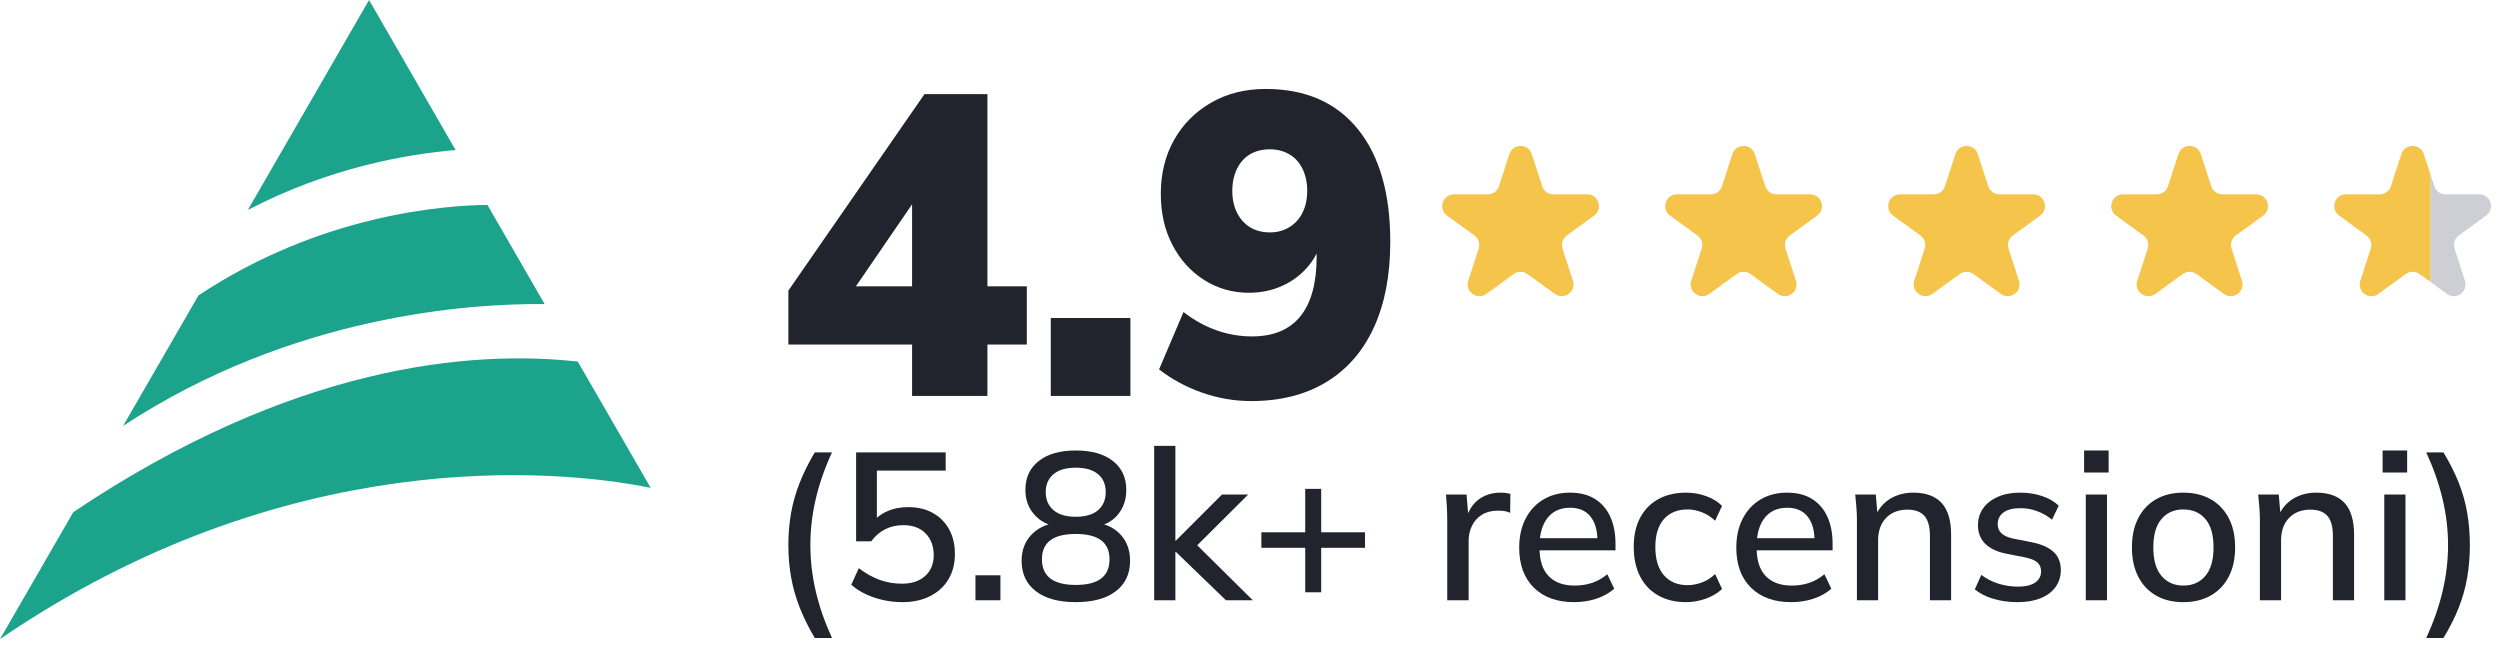 <svg xmlns="http://www.w3.org/2000/svg" width="221" height="57" viewBox="0 0 221 57" fill="none"><g clip-path="url(#clip0_2_286)"><path d="M72.027 56.401C71.483 55.486 71.038 54.586 70.692 53.703C70.345 52.819 70.092 51.922 69.931 51.014C69.771 50.105 69.691 49.163 69.691 48.186C69.691 47.197 69.771 46.252 69.931 45.349C70.092 44.447 70.345 43.556 70.692 42.678C71.038 41.8 71.483 40.905 72.027 39.99H73.547C72.904 41.386 72.425 42.762 72.11 44.116C71.795 45.469 71.637 46.826 71.637 48.186C71.637 49.546 71.795 50.903 72.11 52.256C72.425 53.61 72.904 54.992 73.547 56.401H72.027Z" fill="#21232D"></path><path d="M79.759 53.23C79.191 53.23 78.629 53.167 78.072 53.044C77.516 52.921 76.996 52.745 76.514 52.516C76.032 52.288 75.612 52.012 75.254 51.691L75.921 50.226C76.514 50.683 77.123 51.026 77.748 51.255C78.372 51.484 79.03 51.598 79.722 51.598C80.6 51.598 81.289 51.37 81.79 50.912C82.291 50.455 82.541 49.842 82.541 49.076C82.541 48.285 82.303 47.645 81.827 47.157C81.351 46.669 80.693 46.424 79.852 46.424C79.271 46.424 78.742 46.541 78.267 46.777C77.791 47.011 77.373 47.37 77.015 47.852H75.68V39.99H83.598V41.603H77.516V46.313H77.033C77.367 45.843 77.815 45.479 78.378 45.219C78.941 44.959 79.574 44.83 80.279 44.83C81.119 44.83 81.849 45.002 82.467 45.349C83.085 45.695 83.564 46.177 83.904 46.795C84.244 47.414 84.414 48.143 84.414 48.983C84.414 49.824 84.225 50.563 83.848 51.2C83.471 51.836 82.933 52.334 82.235 52.692C81.537 53.051 80.711 53.23 79.759 53.23Z" fill="#21232D"></path><path d="M86.231 53.063V50.856H88.438V53.063H86.231Z" fill="#21232D"></path><path d="M95.095 53.23C93.587 53.23 92.412 52.909 91.572 52.265C90.731 51.623 90.311 50.726 90.311 49.577C90.311 48.662 90.589 47.905 91.145 47.305C91.701 46.706 92.431 46.344 93.333 46.22V46.554C92.517 46.381 91.865 46.004 91.377 45.423C90.888 44.842 90.645 44.137 90.645 43.309C90.645 42.221 91.04 41.368 91.831 40.749C92.622 40.131 93.71 39.823 95.095 39.823C96.492 39.823 97.586 40.131 98.377 40.749C99.168 41.368 99.564 42.221 99.564 43.309C99.564 44.137 99.332 44.845 98.869 45.432C98.405 46.019 97.772 46.387 96.968 46.536V46.22C97.858 46.344 98.569 46.706 99.101 47.305C99.632 47.905 99.898 48.662 99.898 49.577C99.898 50.726 99.478 51.623 98.637 52.265C97.796 52.909 96.616 53.23 95.095 53.23ZM95.095 51.709C96.096 51.709 96.844 51.521 97.339 51.144C97.833 50.767 98.081 50.201 98.081 49.447C98.081 48.693 97.833 48.13 97.339 47.759C96.844 47.388 96.096 47.203 95.095 47.203C94.094 47.203 93.345 47.388 92.851 47.759C92.356 48.13 92.109 48.693 92.109 49.447C92.109 50.201 92.36 50.767 92.86 51.144C93.361 51.521 94.106 51.709 95.095 51.709ZM95.095 45.682C95.96 45.682 96.619 45.488 97.07 45.098C97.521 44.709 97.747 44.174 97.747 43.495C97.747 42.827 97.521 42.301 97.07 41.919C96.619 41.535 95.96 41.343 95.095 41.343C94.242 41.343 93.587 41.535 93.129 41.919C92.672 42.301 92.443 42.827 92.443 43.495C92.443 44.174 92.672 44.709 93.129 45.098C93.587 45.488 94.242 45.682 95.095 45.682Z" fill="#21232D"></path><path d="M102.03 53.063V39.415H103.903V47.796H103.94L108.02 43.717H110.338L105.405 48.631L105.424 47.796L110.746 53.063H108.373L103.94 48.78H103.903V53.063H102.03Z" fill="#21232D"></path><path d="M115.382 52.358V48.427H111.506V47.055H115.382V43.216H116.792V47.055H120.667V48.427H116.792V52.358H115.382Z" fill="#21232D"></path><path d="M127.936 53.063V46.035C127.936 45.652 127.926 45.265 127.908 44.876C127.889 44.487 127.861 44.1 127.825 43.717H129.642L129.846 46.127H129.549C129.672 45.546 129.883 45.065 130.18 44.681C130.476 44.298 130.838 44.013 131.264 43.828C131.691 43.643 132.139 43.55 132.609 43.55C132.807 43.55 132.973 43.559 133.109 43.578C133.246 43.596 133.381 43.624 133.518 43.662L133.499 45.331C133.289 45.244 133.107 45.191 132.952 45.172C132.797 45.154 132.609 45.145 132.386 45.145C131.842 45.145 131.378 45.265 130.996 45.506C130.612 45.748 130.322 46.072 130.124 46.48C129.926 46.888 129.827 47.327 129.827 47.796V53.063H127.936Z" fill="#21232D"></path><path d="M139.155 53.23C137.647 53.23 136.46 52.803 135.595 51.951C134.73 51.097 134.297 49.916 134.297 48.409C134.297 47.432 134.485 46.579 134.862 45.849C135.239 45.12 135.765 44.554 136.439 44.153C137.112 43.752 137.895 43.55 138.785 43.55C139.662 43.55 140.398 43.736 140.991 44.106C141.585 44.477 142.036 44.999 142.345 45.673C142.654 46.347 142.809 47.141 142.809 48.056V48.65H135.762V47.574H141.529L141.214 47.815C141.214 46.888 141.006 46.167 140.593 45.655C140.178 45.142 139.582 44.885 138.803 44.885C137.938 44.885 137.27 45.185 136.8 45.785C136.331 46.384 136.096 47.209 136.096 48.26V48.446C136.096 49.546 136.365 50.374 136.902 50.93C137.44 51.487 138.203 51.765 139.192 51.765C139.736 51.765 140.246 51.688 140.722 51.533C141.198 51.378 141.652 51.123 142.086 50.763L142.697 52.044C142.264 52.426 141.739 52.72 141.121 52.924C140.503 53.127 139.848 53.23 139.155 53.23Z" fill="#21232D"></path><path d="M149.057 53.23C148.118 53.23 147.299 53.036 146.6 52.646C145.902 52.256 145.364 51.694 144.987 50.959C144.61 50.223 144.421 49.348 144.421 48.334C144.421 47.333 144.613 46.474 144.996 45.756C145.379 45.04 145.917 44.493 146.609 44.116C147.302 43.739 148.118 43.55 149.057 43.55C149.663 43.55 150.251 43.652 150.819 43.856C151.388 44.06 151.857 44.347 152.229 44.718L151.616 46.035C151.27 45.701 150.881 45.451 150.448 45.284C150.015 45.117 149.595 45.034 149.187 45.034C148.297 45.034 147.599 45.318 147.092 45.886C146.585 46.456 146.332 47.277 146.332 48.353C146.332 49.441 146.585 50.275 147.092 50.856C147.599 51.437 148.297 51.728 149.187 51.728C149.583 51.728 149.997 51.651 150.43 51.496C150.862 51.341 151.258 51.091 151.616 50.745L152.229 52.062C151.845 52.432 151.366 52.72 150.791 52.924C150.216 53.127 149.638 53.23 149.057 53.23Z" fill="#21232D"></path><path d="M158.348 53.23C156.839 53.23 155.652 52.803 154.787 51.951C153.922 51.097 153.489 49.916 153.489 48.409C153.489 47.432 153.678 46.579 154.055 45.849C154.432 45.12 154.957 44.554 155.631 44.153C156.305 43.752 157.087 43.55 157.977 43.55C158.855 43.55 159.59 43.736 160.184 44.106C160.777 44.477 161.228 44.999 161.537 45.673C161.846 46.347 162.001 47.141 162.001 48.056V48.65H154.954V47.574H160.721L160.406 47.815C160.406 46.888 160.199 46.167 159.785 45.655C159.371 45.142 158.774 44.885 157.996 44.885C157.13 44.885 156.462 45.185 155.993 45.785C155.523 46.384 155.288 47.209 155.288 48.26V48.446C155.288 49.546 155.557 50.374 156.095 50.93C156.632 51.487 157.396 51.765 158.385 51.765C158.929 51.765 159.439 51.688 159.915 51.533C160.391 51.378 160.845 51.123 161.278 50.763L161.89 52.044C161.457 52.426 160.932 52.72 160.314 52.924C159.695 53.127 159.04 53.23 158.348 53.23Z" fill="#21232D"></path><path d="M164.152 53.063V45.96C164.152 45.602 164.136 45.235 164.106 44.857C164.075 44.48 164.041 44.1 164.004 43.717H165.821L165.988 45.682H165.765C166.05 44.991 166.489 44.461 167.082 44.097C167.675 43.733 168.361 43.55 169.14 43.55C170.241 43.55 171.072 43.853 171.634 44.459C172.197 45.065 172.478 46.004 172.478 47.277V53.063H170.606V47.388C170.606 46.56 170.441 45.963 170.114 45.599C169.786 45.235 169.289 45.052 168.621 45.052C167.83 45.052 167.199 45.296 166.73 45.785C166.26 46.273 166.025 46.931 166.025 47.759V53.063H164.152Z" fill="#21232D"></path><path d="M178.357 53.23C177.577 53.23 176.86 53.13 176.205 52.933C175.55 52.736 175.006 52.458 174.573 52.099L175.148 50.819C175.606 51.166 176.112 51.425 176.669 51.598C177.225 51.771 177.794 51.858 178.375 51.858C179.055 51.858 179.568 51.737 179.914 51.496C180.26 51.255 180.433 50.924 180.433 50.504C180.433 50.182 180.325 49.923 180.108 49.725C179.892 49.528 179.537 49.379 179.043 49.28L177.262 48.927C176.471 48.754 175.872 48.459 175.463 48.038C175.055 47.618 174.852 47.08 174.852 46.424C174.852 45.868 175.003 45.373 175.306 44.941C175.608 44.508 176.041 44.169 176.604 43.92C177.166 43.673 177.825 43.55 178.579 43.55C179.271 43.55 179.914 43.649 180.507 43.846C181.101 44.044 181.595 44.329 181.991 44.7L181.398 45.942C181.014 45.621 180.582 45.371 180.099 45.191C179.617 45.012 179.129 44.922 178.634 44.922C177.942 44.922 177.429 45.052 177.095 45.312C176.761 45.571 176.595 45.912 176.595 46.331C176.595 46.653 176.697 46.916 176.9 47.12C177.105 47.324 177.429 47.481 177.874 47.592L179.654 47.945C180.495 48.118 181.126 48.403 181.546 48.798C181.966 49.194 182.176 49.725 182.176 50.393C182.176 50.974 182.016 51.481 181.694 51.914C181.373 52.346 180.927 52.673 180.359 52.896C179.79 53.119 179.123 53.23 178.357 53.23Z" fill="#21232D"></path><path d="M184.235 41.77V39.823H186.404V41.77H184.235ZM184.383 53.063V43.717H186.256V53.063H184.383Z" fill="#21232D"></path><path d="M193.006 53.23C192.079 53.23 191.275 53.036 190.595 52.646C189.915 52.256 189.39 51.7 189.019 50.977C188.648 50.253 188.462 49.391 188.462 48.39C188.462 47.388 188.648 46.526 189.019 45.803C189.39 45.08 189.915 44.524 190.595 44.134C191.275 43.745 192.079 43.55 193.006 43.55C193.933 43.55 194.74 43.745 195.426 44.134C196.112 44.524 196.643 45.08 197.021 45.803C197.398 46.526 197.586 47.388 197.586 48.39C197.586 49.391 197.398 50.253 197.021 50.977C196.643 51.7 196.112 52.256 195.426 52.646C194.74 53.036 193.933 53.23 193.006 53.23ZM193.006 51.765C193.822 51.765 194.471 51.481 194.953 50.912C195.435 50.343 195.676 49.502 195.676 48.39C195.676 47.277 195.435 46.44 194.953 45.877C194.471 45.315 193.822 45.034 193.006 45.034C192.202 45.034 191.559 45.315 191.077 45.877C190.595 46.44 190.354 47.277 190.354 48.39C190.354 49.502 190.595 50.343 191.077 50.912C191.559 51.481 192.202 51.765 193.006 51.765Z" fill="#21232D"></path><path d="M199.774 53.063V45.96C199.774 45.602 199.758 45.235 199.728 44.857C199.697 44.48 199.663 44.1 199.626 43.717H201.443L201.61 45.682H201.387C201.672 44.991 202.111 44.461 202.704 44.097C203.297 43.733 203.983 43.55 204.762 43.55C205.863 43.55 206.694 43.853 207.256 44.459C207.819 45.065 208.1 46.004 208.1 47.277V53.063H206.228V47.388C206.228 46.56 206.064 45.963 205.736 45.599C205.408 45.235 204.911 45.052 204.243 45.052C203.452 45.052 202.821 45.296 202.352 45.785C201.882 46.273 201.647 46.931 201.647 47.759V53.063H199.774Z" fill="#21232D"></path><path d="M210.622 41.77V39.823H212.792V41.77H210.622ZM210.77 53.063V43.717H212.643V53.063H210.77Z" fill="#21232D"></path><path d="M216 56.401H214.479C215.122 55.003 215.604 53.626 215.926 52.265C216.247 50.906 216.408 49.546 216.408 48.186C216.408 46.838 216.247 45.485 215.926 44.124C215.604 42.765 215.122 41.386 214.479 39.99H216C216.556 40.905 217.007 41.8 217.354 42.678C217.7 43.556 217.95 44.45 218.105 45.358C218.259 46.267 218.336 47.209 218.336 48.186C218.336 49.175 218.259 50.123 218.105 51.033C217.95 51.941 217.7 52.834 217.354 53.712C217.007 54.589 216.556 55.486 216 56.401Z" fill="#21232D"></path><path d="M40.274 13.265C36.047 13.615 29.175 14.782 21.913 18.555L32.624 0L40.274 13.265Z" fill="#1BA38C"></path><path d="M48.145 26.88C41.661 26.815 25.829 27.813 10.879 37.655L17.544 26.115C28.306 18.97 39.224 18.153 43.088 18.114L48.145 26.88Z" fill="#1BA38C"></path><path d="M57.52 43.127C49.143 41.415 25.181 39.289 0 56.495L6.47 45.292V45.279C25.868 32.261 41.571 30.912 51.075 31.962L57.52 43.127Z" fill="#1BA38C"></path><path d="M80.628 35V30.459H69.691V25.691L81.725 8.319H87.289V25.312H90.77V30.459H87.289V35H80.628ZM80.628 25.312V16.569H81.65L74.572 26.901V25.312H80.628Z" fill="#21232D"></path><path d="M92.889 35V28.113H99.928V35H92.889Z" fill="#21232D"></path><path d="M110.6 35.454C109.136 35.454 107.698 35.208 106.286 34.716C104.873 34.224 103.598 33.538 102.463 32.654L104.621 27.582C105.529 28.289 106.494 28.825 107.515 29.19C108.538 29.557 109.591 29.739 110.676 29.739C112.568 29.739 113.994 29.147 114.953 27.961C115.911 26.776 116.391 25.022 116.391 22.701V20.657H116.996C116.769 21.742 116.346 22.669 115.728 23.438C115.11 24.208 114.34 24.807 113.42 25.236C112.499 25.666 111.495 25.88 110.411 25.88C108.947 25.88 107.622 25.501 106.437 24.744C105.251 23.987 104.318 22.953 103.636 21.64C102.955 20.33 102.615 18.828 102.615 17.137C102.615 15.346 103.006 13.757 103.788 12.369C104.57 10.981 105.661 9.884 107.062 9.076C108.462 8.269 110.07 7.864 111.887 7.864C115.393 7.864 118.106 9.044 120.024 11.403C121.94 13.763 122.9 17.086 122.9 21.375C122.9 24.327 122.414 26.857 121.443 28.963C120.471 31.071 119.065 32.678 117.223 33.788C115.381 34.899 113.174 35.454 110.6 35.454ZM112.266 20.544C112.895 20.544 113.463 20.392 113.968 20.089C114.473 19.786 114.864 19.358 115.142 18.802C115.419 18.247 115.558 17.605 115.558 16.872C115.558 16.141 115.419 15.491 115.142 14.923C114.864 14.355 114.473 13.927 113.968 13.636C113.463 13.346 112.895 13.2 112.266 13.2C111.584 13.2 110.998 13.346 110.505 13.636C110.013 13.927 109.629 14.355 109.351 14.923C109.073 15.491 108.935 16.141 108.935 16.872C108.935 17.605 109.073 18.247 109.351 18.802C109.629 19.358 110.013 19.786 110.505 20.089C110.998 20.392 111.584 20.544 112.266 20.544Z" fill="#21232D"></path><path d="M135.409 13.622L136.331 16.46C136.471 16.889 136.87 17.179 137.321 17.179H140.305C141.313 17.179 141.732 18.469 140.917 19.061L138.502 20.816C138.138 21.08 137.985 21.55 138.124 21.979L139.046 24.817C139.358 25.776 138.261 26.573 137.446 25.98L135.031 24.226C134.666 23.961 134.173 23.961 133.808 24.226L131.394 25.98C130.578 26.573 129.481 25.776 129.793 24.817L130.715 21.979C130.854 21.55 130.702 21.08 130.337 20.816L127.922 19.061C127.107 18.469 127.526 17.179 128.534 17.179H131.518C131.969 17.179 132.369 16.889 132.508 16.46L133.43 13.622C133.742 12.664 135.098 12.664 135.409 13.622Z" fill="#F5C44A"></path><path d="M155.123 13.622L156.045 16.46C156.185 16.889 156.584 17.179 157.035 17.179H160.019C161.027 17.179 161.446 18.469 160.631 19.061L158.216 20.816C157.852 21.08 157.699 21.55 157.838 21.979L158.761 24.817C159.072 25.776 157.975 26.573 157.16 25.98L154.745 24.226C154.381 23.961 153.887 23.961 153.522 24.226L151.108 25.98C150.292 26.573 149.195 25.776 149.507 24.817L150.429 21.979C150.568 21.55 150.416 21.08 150.051 20.816L147.637 19.061C146.821 18.469 147.24 17.179 148.248 17.179H151.233C151.683 17.179 152.083 16.889 152.222 16.46L153.144 13.622C153.456 12.664 154.812 12.664 155.123 13.622Z" fill="#F5C44A"></path><path d="M174.837 13.622L175.759 16.46C175.899 16.889 176.298 17.179 176.749 17.179H179.733C180.741 17.179 181.16 18.469 180.345 19.061L177.93 20.816C177.566 21.08 177.413 21.55 177.552 21.979L178.475 24.817C178.786 25.776 177.689 26.573 176.874 25.98L174.459 24.226C174.095 23.961 173.601 23.961 173.236 24.226L170.822 25.98C170.006 26.573 168.909 25.776 169.221 24.817L170.143 21.979C170.282 21.55 170.13 21.08 169.765 20.816L167.351 19.061C166.535 18.469 166.954 17.179 167.962 17.179H170.947C171.397 17.179 171.797 16.889 171.936 16.46L172.858 13.622C173.17 12.664 174.526 12.664 174.837 13.622Z" fill="#F5C44A"></path><path d="M194.551 13.622L195.474 16.46C195.613 16.889 196.012 17.179 196.463 17.179H199.447C200.455 17.179 200.874 18.469 200.059 19.061L197.644 20.816C197.28 21.08 197.127 21.55 197.267 21.979L198.189 24.817C198.5 25.776 197.403 26.573 196.588 25.98L194.173 24.226C193.809 23.961 193.315 23.961 192.95 24.226L190.536 25.98C189.72 26.573 188.623 25.776 188.935 24.817L189.857 21.979C189.996 21.55 189.844 21.08 189.479 20.816L187.065 19.061C186.249 18.469 186.668 17.179 187.676 17.179H190.661C191.111 17.179 191.511 16.889 191.65 16.46L192.572 13.622C192.884 12.664 194.24 12.664 194.551 13.622Z" fill="#F5C44A"></path><path d="M214.862 15.447V24.927L213.892 24.227C213.522 23.957 213.032 23.957 212.662 24.227L210.252 25.977C209.432 26.577 208.342 25.777 208.652 24.817L209.572 21.977C209.712 21.547 209.562 21.077 209.192 20.817L206.782 19.057C205.962 18.467 206.382 17.177 207.392 17.177H210.372C210.822 17.177 211.222 16.887 211.362 16.457L212.282 13.617C212.602 12.667 213.952 12.667 214.262 13.617L214.862 15.447Z" fill="#F5C44A"></path><path d="M219.772 19.057L217.362 20.817C216.992 21.077 216.842 21.547 216.982 21.977L217.902 24.817C218.212 25.777 217.122 26.577 216.302 25.977L214.862 24.927V15.447L215.192 16.457C215.332 16.887 215.722 17.177 216.182 17.177H219.162C220.172 17.177 220.592 18.467 219.772 19.057Z" fill="#CECFD4"></path></g><defs><clipPath id="clip0_2_286"><rect width="220.206" height="56.495" fill="white"></rect></clipPath></defs></svg>